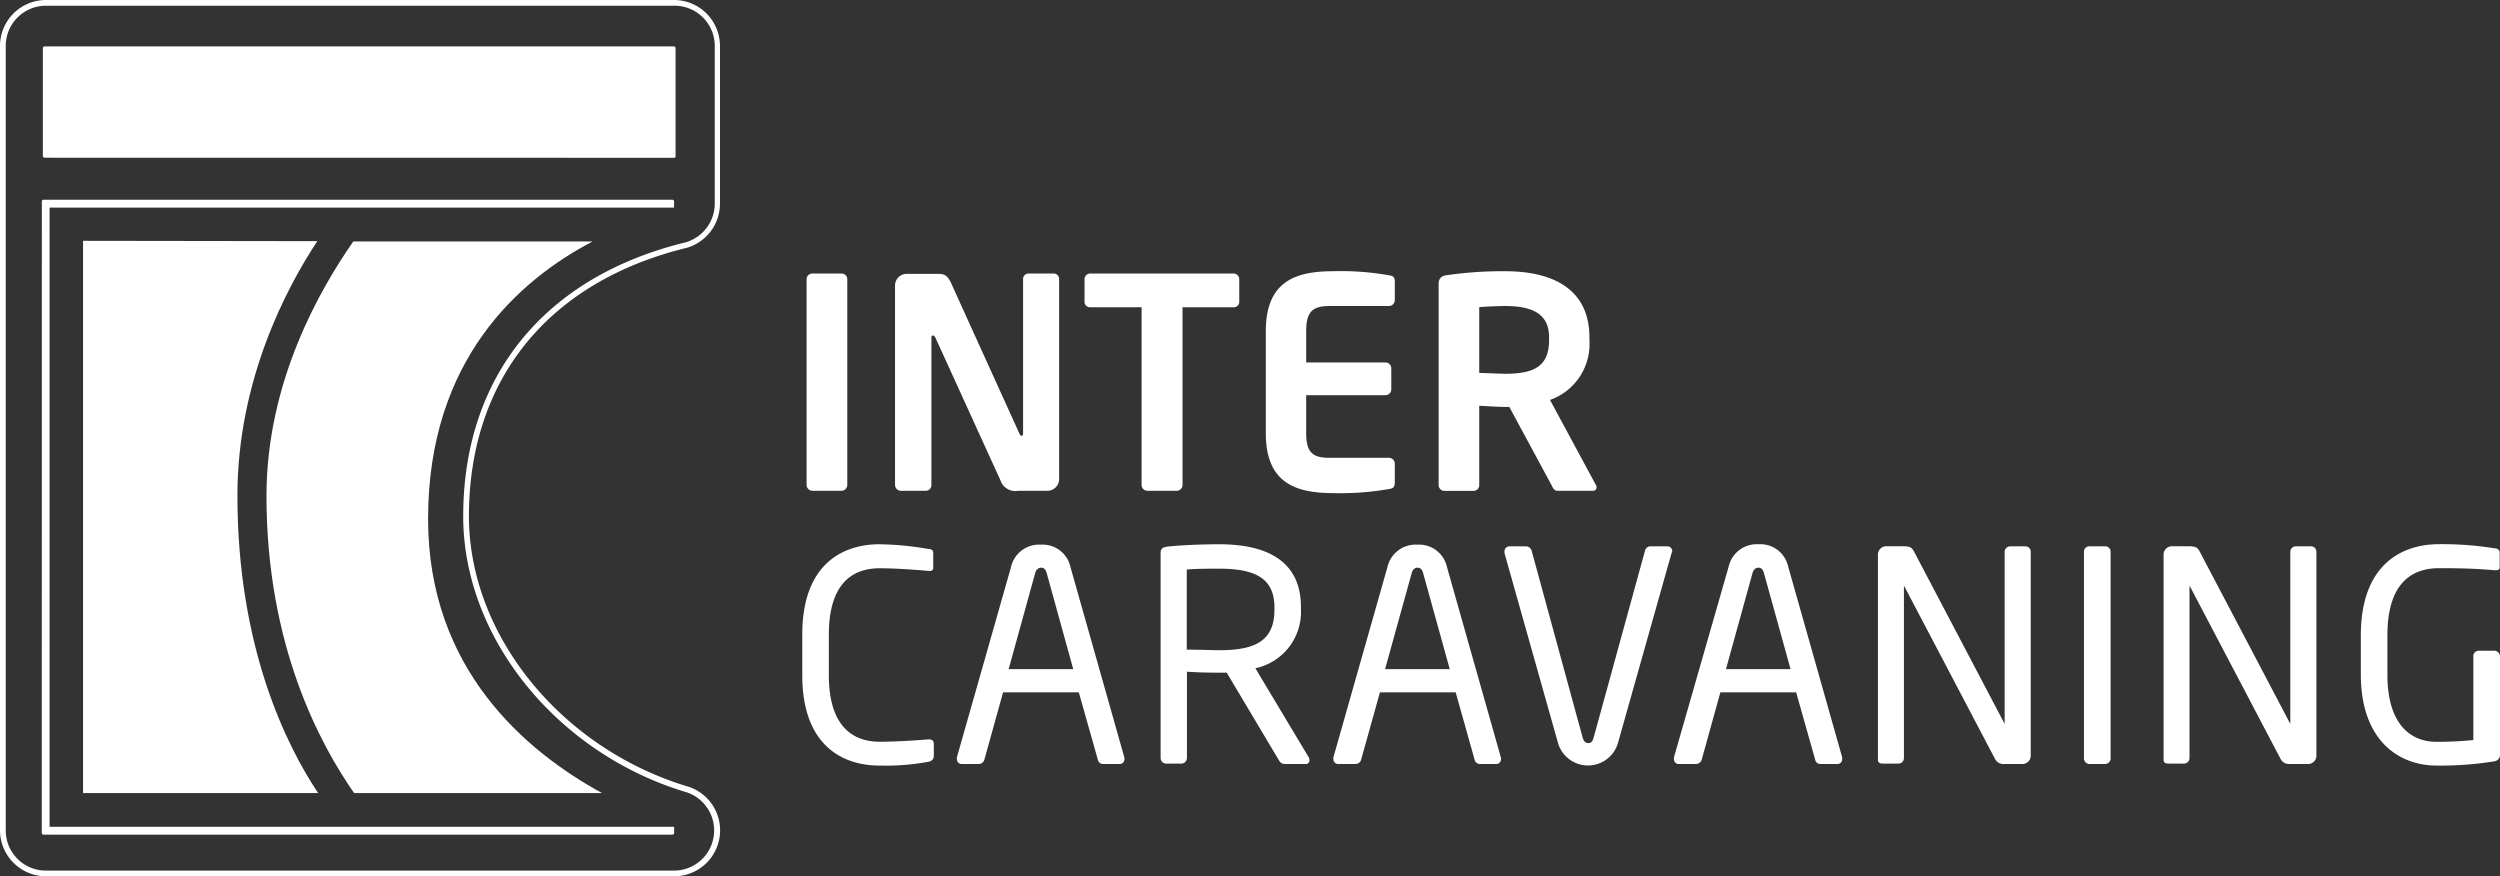 <?xml version="1.0" encoding="UTF-8"?>
<svg xmlns="http://www.w3.org/2000/svg" viewBox="0 0 301.05 105.53">
  <rect x="0" y="0" width="301.05" height="105.53" fill="#333333" stroke="none"/>
  <g id="LogoSchriftzug">
    <path d="M110.15,73.1h-3.48a.71.71,0,0,1-.71-.71V47.61a.68.68,0,0,1,.71-.67h3.48a.68.68,0,0,1,.71.67V72.39A.71.71,0,0,1,110.15,73.1Z" transform="translate(-8.83 -14)" fill="#fff"></path>
    <path d="M135,73.1h-3.55a1.89,1.89,0,0,1-2.15-1.27l-7.82-17.15c-.1-.21-.21-.28-.31-.28s-.18.07-.18.28V72.39a.68.68,0,0,1-.67.71h-3a.71.71,0,0,1-.71-.71v-24a1.41,1.41,0,0,1,1.41-1.41h3.81c.74,0,1.12.21,1.54,1.13l8.21,18.09c.07.18.17.28.28.28s.17-.1.17-.31V47.61a.65.65,0,0,1,.67-.67h3a.65.65,0,0,1,.67.67V71.69A1.41,1.41,0,0,1,135,73.1Z" transform="translate(-8.83 -14)" fill="#fff"></path>
    <path d="M157.39,51h-6.16V72.39a.7.7,0,0,1-.7.71H147a.71.71,0,0,1-.7-.71V51h-6.16a.65.65,0,0,1-.71-.63V47.61a.68.68,0,0,1,.71-.67h17.21a.68.68,0,0,1,.71.67v2.78A.65.65,0,0,1,157.39,51Z" transform="translate(-8.83 -14)" fill="#fff"></path>
    <path d="M176.08,72.89a33.75,33.75,0,0,1-6.69.49c-4.57,0-8.13-1.23-8.13-7.22V53.88c0-6,3.56-7.22,8.13-7.22a32.93,32.93,0,0,1,6.69.49c.53.07.71.25.71.74v2.25a.71.71,0,0,1-.71.71H168.9c-2,0-2.78.7-2.78,3v3.8h9.54a.7.7,0,0,1,.71.7v2.54a.71.71,0,0,1-.71.7h-9.54v4.54c0,2.32.74,3,2.78,3h7.18a.7.7,0,0,1,.71.7v2.26C176.79,72.64,176.61,72.82,176.08,72.89Z" transform="translate(-8.83 -14)" fill="#fff"></path>
    <path d="M200.65,73.1h-4.29c-.39,0-.53-.36-.71-.71L190.58,63h-.49c-.91,0-2.32-.1-3.13-.14v9.54a.68.68,0,0,1-.67.71h-3.52a.7.7,0,0,1-.7-.71V48.17c0-.7.42-1,1.12-1.05a46.86,46.86,0,0,1,6.9-.46c5.42,0,10.14,1.93,10.14,8v.32a7.14,7.14,0,0,1-4.75,7.18L201,72.39a.43.43,0,0,1,.08.28A.4.4,0,0,1,200.65,73.1Zm-5.28-18.49c0-2.64-1.76-3.76-5.28-3.76-.74,0-2.5.07-3.13.14v7.92c.56,0,2.53.1,3.13.1,3.63,0,5.28-1,5.28-4.08Z" transform="translate(-8.83 -14)" fill="#fff"></path>
    <path d="M120.58,105.74a28.09,28.09,0,0,1-5.85.45c-4.33,0-9.29-2.32-9.29-10.88V90.42c0-8.62,5-10.88,9.29-10.88a37.47,37.47,0,0,1,5.92.57c.31,0,.56.14.56.45v1.8c0,.21-.07.39-.42.39h-.11c-1.27-.11-3.87-.32-5.91-.32-3.45,0-6.13,2-6.13,8v4.89c0,5.92,2.68,8,6.13,8,2,0,4.54-.18,5.81-.28h.14c.38,0,.56.17.56.56V105C121.28,105.45,121,105.67,120.58,105.74Z" transform="translate(-8.83 -14)" fill="#fff"></path>
    <path d="M143.7,106h-2.08a.64.64,0,0,1-.59-.53l-2.29-8.1h-9.12l-2.25,8.1a.72.72,0,0,1-.64.53h-2.07a.57.57,0,0,1-.6-.57.66.66,0,0,1,0-.24l6.52-22.92a3.46,3.46,0,0,1,3.59-2.68,3.42,3.42,0,0,1,3.55,2.64l6.51,23a.51.51,0,0,1,0,.24A.55.55,0,0,1,143.7,106Zm-8.83-23c-.11-.39-.32-.64-.67-.64s-.6.25-.71.64l-3.2,11.58h7.78Z" transform="translate(-8.83 -14)" fill="#fff"></path>
    <path d="M166,106h-2.26c-.42,0-.63,0-.91-.46L156.55,95h-.92c-1.16,0-2,0-3.87-.11v10.35a.68.68,0,0,1-.63.71h-1.91a.67.67,0,0,1-.63-.71V80.6c0-.49.21-.71.85-.78,1.51-.17,4.15-.28,6.19-.28,5.56,0,9.86,1.87,9.86,7.57v.25A6.93,6.93,0,0,1,160,94.47l6.41,10.7a.57.57,0,0,1,.1.32A.44.44,0,0,1,166,106Zm-3.7-18.84c0-3.52-2.29-4.68-6.69-4.68-1.09,0-3,0-3.87.11v9.64c1.55,0,3.06.07,3.87.07,4.33,0,6.69-1.09,6.69-4.89Z" transform="translate(-8.83 -14)" fill="#fff"></path>
    <path d="M189,106H187a.65.65,0,0,1-.6-.53l-2.28-8.1H175l-2.26,8.1a.71.71,0,0,1-.63.53H170a.57.57,0,0,1-.6-.57.51.51,0,0,1,0-.24l6.51-22.92a3.47,3.47,0,0,1,3.59-2.68,3.43,3.43,0,0,1,3.56,2.64l6.51,23a.51.51,0,0,1,0,.24A.55.55,0,0,1,189,106ZM180.2,83c-.1-.39-.32-.64-.67-.64s-.6.25-.7.64l-3.21,11.58h7.79Z" transform="translate(-8.83 -14)" fill="#fff"></path>
    <path d="M210.12,80.6l-6.47,22.92a3.76,3.76,0,0,1-7.19,0L190,80.6a.51.51,0,0,1,0-.21.6.6,0,0,1,.63-.6h2a.72.72,0,0,1,.64.53l6.12,22.42c.14.5.32.74.71.74s.52-.24.66-.74l6.16-22.42a.68.68,0,0,1,.6-.53h2.08a.58.58,0,0,1,.6.6A.39.39,0,0,1,210.12,80.6Z" transform="translate(-8.83 -14)" fill="#fff"></path>
    <path d="M230.08,106H228a.64.64,0,0,1-.59-.53l-2.29-8.1H216l-2.25,8.1a.73.73,0,0,1-.64.53H211a.56.56,0,0,1-.59-.57.66.66,0,0,1,0-.24L217,82.22a3.47,3.47,0,0,1,3.6-2.68,3.42,3.42,0,0,1,3.55,2.64l6.51,23a.51.51,0,0,1,0,.24A.55.55,0,0,1,230.08,106Zm-8.84-23c-.1-.39-.31-.64-.66-.64s-.6.25-.71.64l-3.2,11.58h7.78Z" transform="translate(-8.83 -14)" fill="#fff"></path>
    <path d="M252.4,106h-2.19a1.14,1.14,0,0,1-1.12-.57L238.21,84.72c0-.07-.07-.11-.11-.11s0,0,0,.11v20.56a.66.66,0,0,1-.64.67H235.6c-.35,0-.63-.07-.63-.43V80.78a1,1,0,0,1,1-1h1.94c1,0,1.16.17,1.44.7l10.81,20.56.07.11s0-.07,0-.11V80.46a.67.67,0,0,1,.64-.67h1.86a.64.64,0,0,1,.64.67v24.47A1,1,0,0,1,252.4,106Z" transform="translate(-8.83 -14)" fill="#fff"></path>
    <path d="M262.36,106h-1.94a.68.68,0,0,1-.64-.71V80.46a.64.64,0,0,1,.64-.67h1.94a.64.64,0,0,1,.63.67v24.78A.68.68,0,0,1,262.36,106Z" transform="translate(-8.83 -14)" fill="#fff"></path>
    <path d="M286.79,106H284.6a1.14,1.14,0,0,1-1.12-.57L272.6,84.72c0-.07-.07-.11-.11-.11s0,0,0,.11v20.56a.67.67,0,0,1-.64.67H270c-.35,0-.63-.07-.63-.43V80.78a1,1,0,0,1,1-1h1.94c1,0,1.16.17,1.44.7l10.81,20.56.07.11s0-.07,0-.11V80.46a.66.66,0,0,1,.64-.67h1.86a.64.64,0,0,1,.64.67v24.47A1,1,0,0,1,286.79,106Z" transform="translate(-8.83 -14)" fill="#fff"></path>
    <path d="M309.24,105.67a40.29,40.29,0,0,1-7,.52c-4.41,0-9.12-2.88-9.12-11V90.53c0-8.56,4.93-11,9.43-11a39.4,39.4,0,0,1,6.69.5c.32,0,.6.17.6.52v1.76c0,.25-.14.36-.46.36h-.14c-2.07-.18-3.69-.25-6.69-.25-3.27,0-6.23,1.76-6.23,8.1v4.71c0,5.81,2.64,8.1,5.92,8.1,2.14,0,3.59-.14,4.43-.21V93.06a.65.65,0,0,1,.64-.7h1.9a.7.7,0,0,1,.67.7v11.83A.77.77,0,0,1,309.24,105.67Z" transform="translate(-8.83 -14)" fill="#fff"></path>
  </g>
  <g id="Signet">
    <path d="M90,119.52H14.36A5.54,5.54,0,0,1,8.83,114V19.53A5.54,5.54,0,0,1,14.36,14H90a5.54,5.54,0,0,1,5.53,5.53l0,19a5.54,5.54,0,0,1-4,5.31C74.87,47.91,65.3,59.7,65.3,76.17c0,14.34,11.16,28.05,26.54,32.6A5.53,5.53,0,0,1,90,119.52ZM14.36,14.69a4.84,4.84,0,0,0-4.84,4.84V114a4.84,4.84,0,0,0,4.84,4.84H90a4.84,4.84,0,0,0,1.61-9.4c-15.65-4.63-27-18.62-27-33.26,0-16.82,9.76-28.85,26.79-33a4.87,4.87,0,0,0,3.5-4.65l0-19A4.84,4.84,0,0,0,90,14.69Z" transform="translate(-8.83 -14)" fill="#fff"></path>
    <path d="M13.86,114.3a.22.22,0,0,0,.22.21H89.8a.22.22,0,0,0,.21-.22h0v-.73H14.8V39H90v-.76a.21.21,0,0,0-.2-.19H14.05a.21.21,0,0,0-.18.21" transform="translate(-8.83 -14)" fill="#fff"></path>
    <path d="M90,33a.19.19,0,0,0,.18-.15V19.77a.2.2,0,0,0-.2-.18H14.2a.21.21,0,0,0-.21.2v13a.21.21,0,0,0,.21.2Z" transform="translate(-8.83 -14)" fill="#fff"></path>
    <path d="M51.47,109.5H81.32c-9.13-5-20.94-14.88-20.94-33,0-19.21,11-28.81,19.8-33.42H51.37c-3.95,5.68-10.45,16.83-10.45,30.65C40.92,91.83,47.45,103.73,51.47,109.5Z" transform="translate(-8.83 -14)" fill="#fff"></path>
    <path d="M18.83,43V109.5H47.14c-3.85-5.75-9.72-17.63-9.72-35.81,0-13.84,5.88-25,9.62-30.65Z" transform="translate(-8.83 -14)" fill="#fff"></path>
  </g>
</svg>
